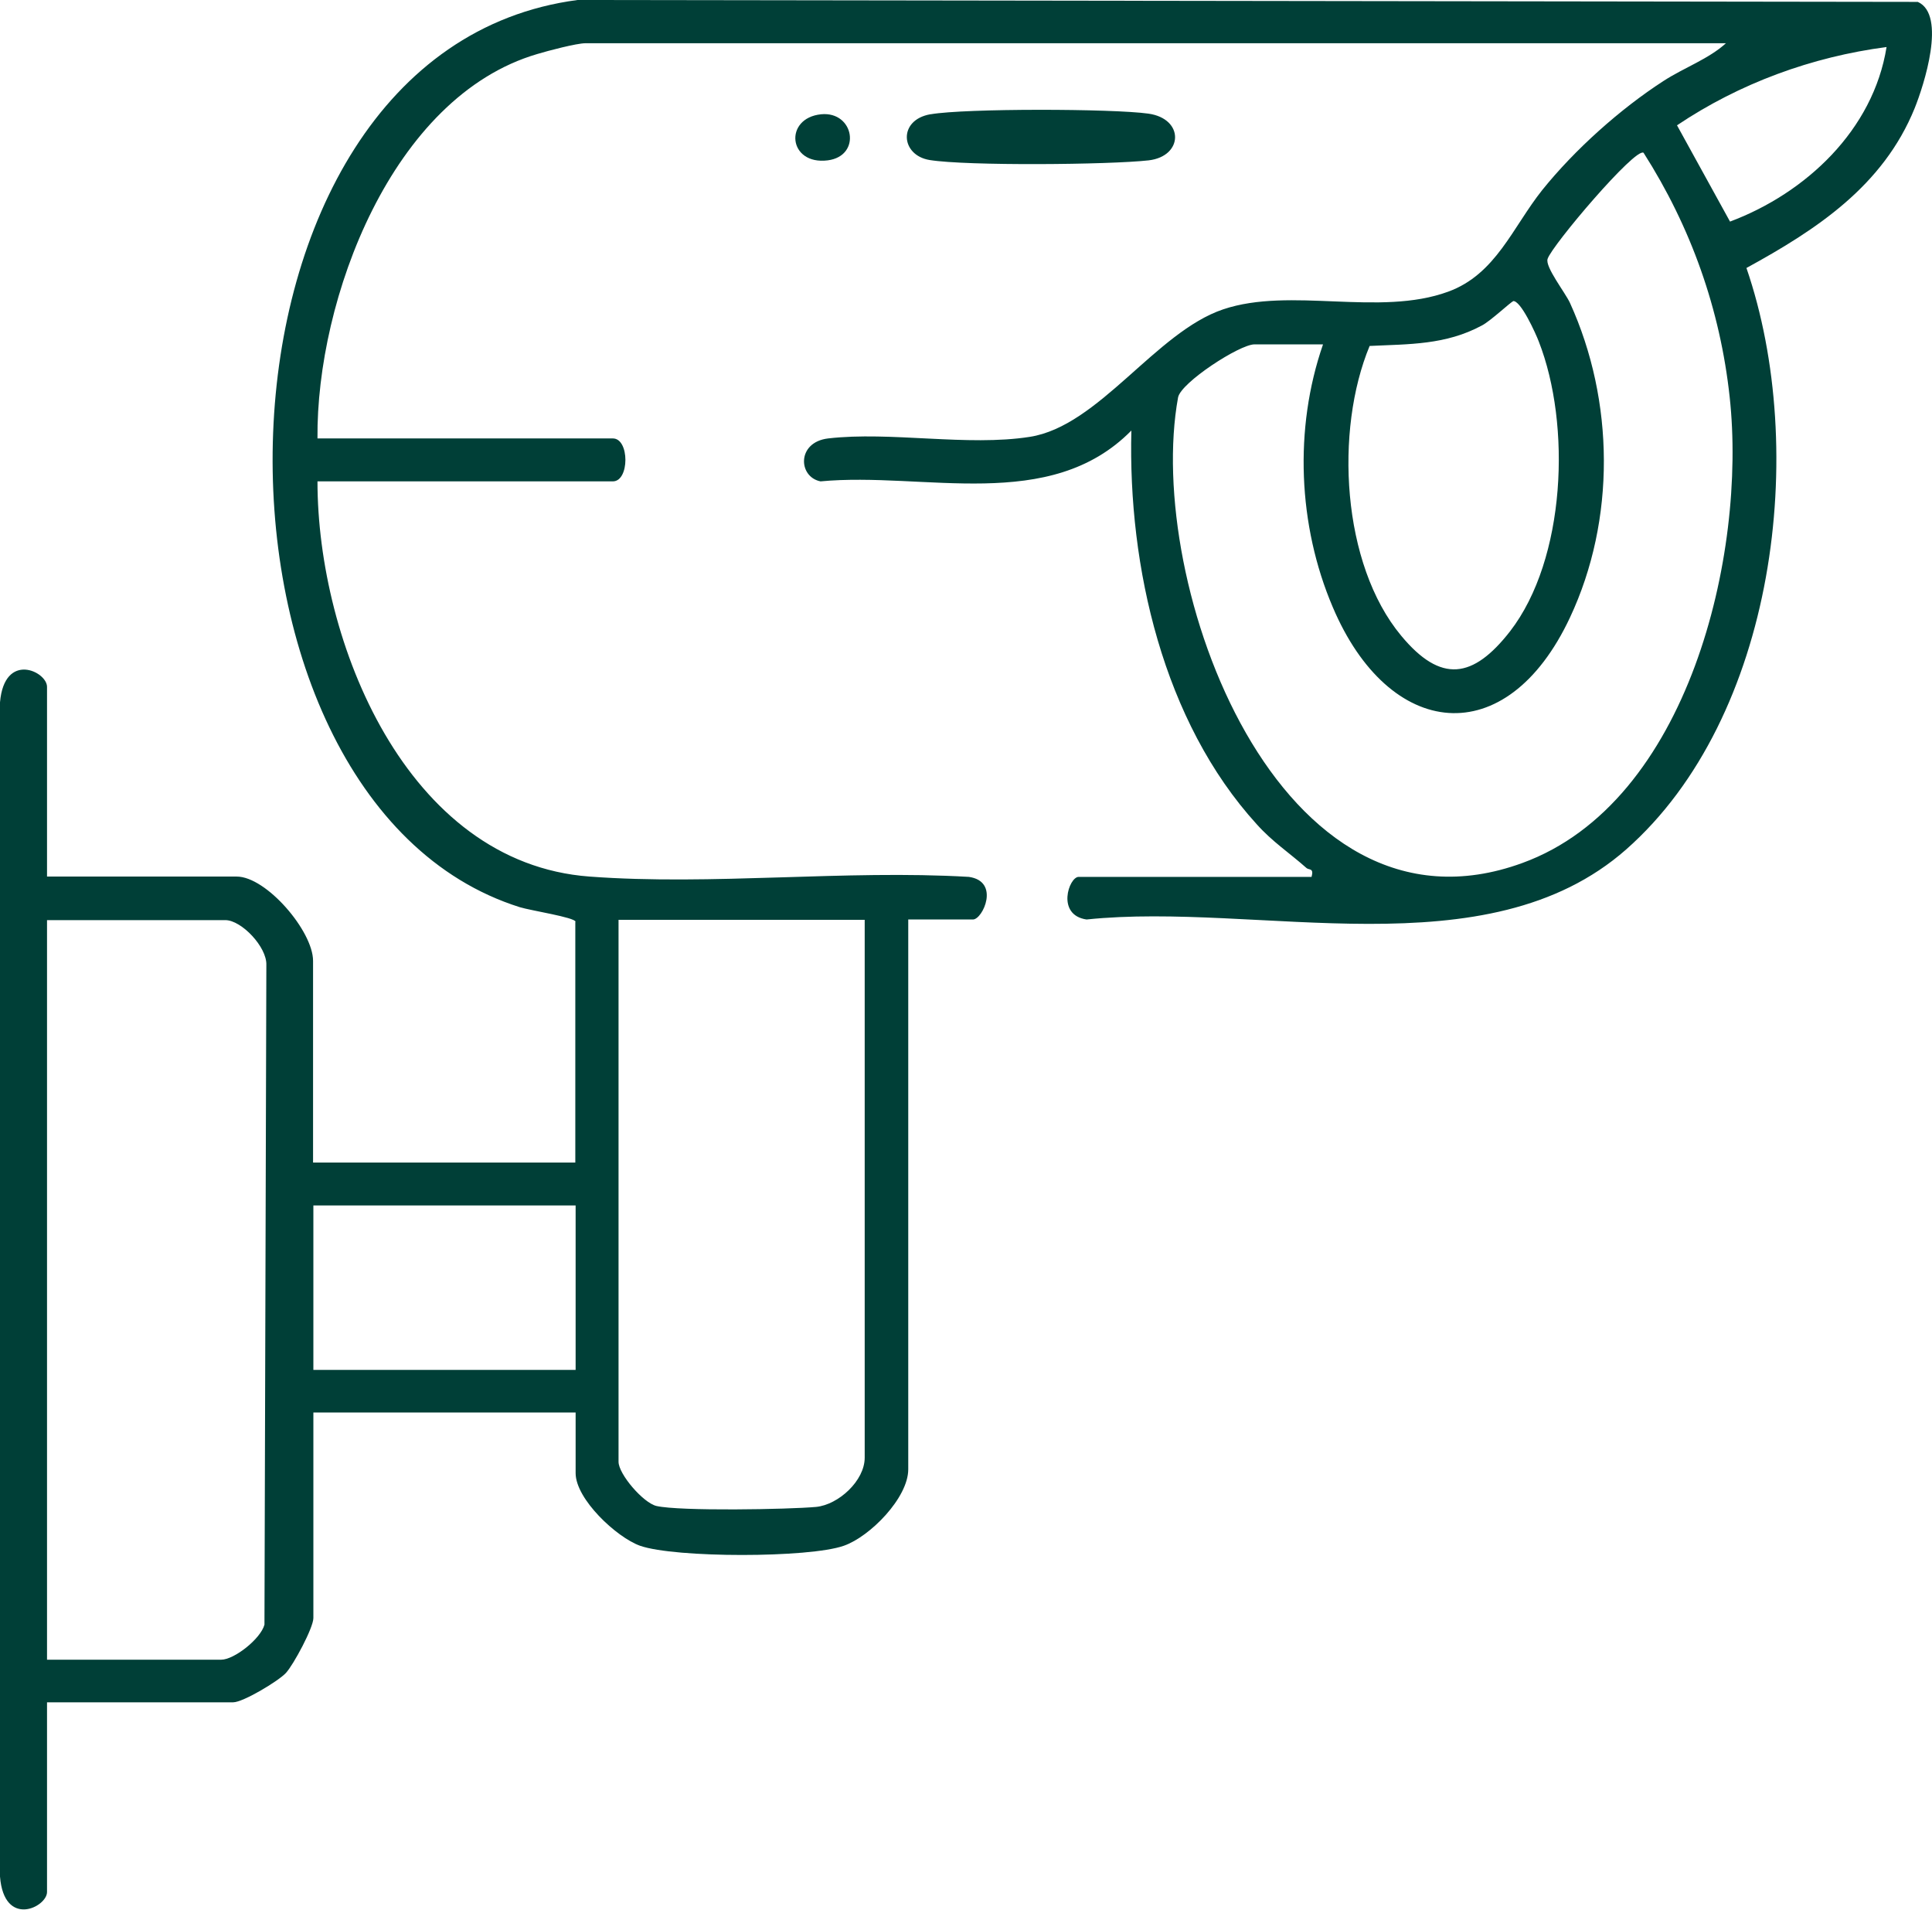<?xml version="1.0" encoding="UTF-8"?> <svg xmlns="http://www.w3.org/2000/svg" id="Livello_2" data-name="Livello 2" viewBox="0 0 61.22 60.51"><defs><style> .cls-1 { fill: #003f37; } </style></defs><g id="Livello_1-2" data-name="Livello 1"><g><path class="cls-1" d="M18.24,29.2c-.04-.14-1.41-.35-1.77-.46C5.64,25.33,5.85,1.64,18.3,0l42.47.06c.92.41.19,2.65-.1,3.37-1,2.46-3.1,3.84-5.33,5.06,1.98,5.76.93,14.24-3.81,18.42-4.43,3.9-11.65,1.65-17.1,2.22-.97-.14-.56-1.35-.25-1.35h7.38c.08-.29-.08-.21-.16-.28-.54-.48-1.08-.83-1.58-1.39-2.96-3.25-4.08-8.15-3.97-12.47-2.59,2.63-6.56,1.3-9.85,1.61-.71-.14-.76-1.24.24-1.36,1.98-.23,4.41.26,6.39-.05,2.19-.34,3.99-3.32,6.13-4.04s4.95.24,7.13-.56c1.51-.55,2.04-2.04,2.98-3.22,1.03-1.28,2.47-2.57,3.85-3.46.65-.42,1.42-.69,1.97-1.19H18.55c-.28,0-1.19.24-1.52.34-4.62,1.35-7.01,7.78-6.97,12.18h9.36c.53,0,.53,1.36,0,1.36h-9.36c0,5.07,2.81,12.09,8.62,12.52,3.88.29,8.1-.22,12.02.01,1,.14.44,1.35.13,1.35h-2.05v17.42c0,.9-1.21,2.13-2.04,2.42-1.1.39-5.35.39-6.46,0-.75-.27-2.04-1.48-2.04-2.3v-1.92h-8.31v6.51c0,.31-.63,1.48-.87,1.74s-1.36.93-1.67.93H1.49v6.01c0,.48-1.36,1.15-1.49-.49V22.25c.14-1.62,1.49-.98,1.49-.49v6.01h6.01c.94,0,2.42,1.73,2.42,2.67v6.39h8.31v-7.63ZM59.78,1.49c-2.37.31-4.66,1.15-6.64,2.48l1.68,3.05c2.4-.9,4.54-2.9,4.96-5.53ZM41.92,10.91h-2.17c-.47,0-2.33,1.21-2.42,1.68-1.07,5.86,3.17,17.58,10.91,14.75,5.27-1.92,7.11-9.78,6.57-14.75-.3-2.79-1.23-5.4-2.73-7.75-.26-.18-2.9,2.93-3.04,3.36-.09.25.56,1.07.71,1.4,1.41,3.1,1.45,6.87,0,9.96-2.02,4.31-5.74,3.87-7.52-.33-1.1-2.58-1.23-5.65-.31-8.31ZM47.94,9.55c-.06.01-.71.62-.98.76-1.15.62-2.3.59-3.56.65-1.11,2.67-.89,6.91,1,9.18,1.26,1.52,2.28,1.36,3.45-.14,1.77-2.29,1.94-6.55.91-9.18-.09-.24-.58-1.33-.82-1.28ZM1.49,52.58h5.52c.41,0,1.25-.66,1.37-1.11l.06-20.9c.02-.57-.79-1.42-1.3-1.42H1.49v23.44ZM27.41,29.14h-7.81v17.17c0,.39.78,1.3,1.2,1.4.74.17,4.18.11,5.06.03.71-.07,1.54-.83,1.54-1.56v-17.05ZM18.24,38.19h-8.31v5.21h8.31v-5.21Z"></path><path class="cls-1" d="M29.49,3.62c1.1-.19,5.76-.18,6.9-.02s1.11,1.35.01,1.48c-1.25.14-5.76.18-6.94-.01-.93-.15-1.01-1.27.02-1.45Z"></path><path class="cls-1" d="M26.02,3.62c1.05-.1,1.29,1.32.21,1.46-1.26.16-1.4-1.34-.21-1.46Z"></path></g></g></svg> 